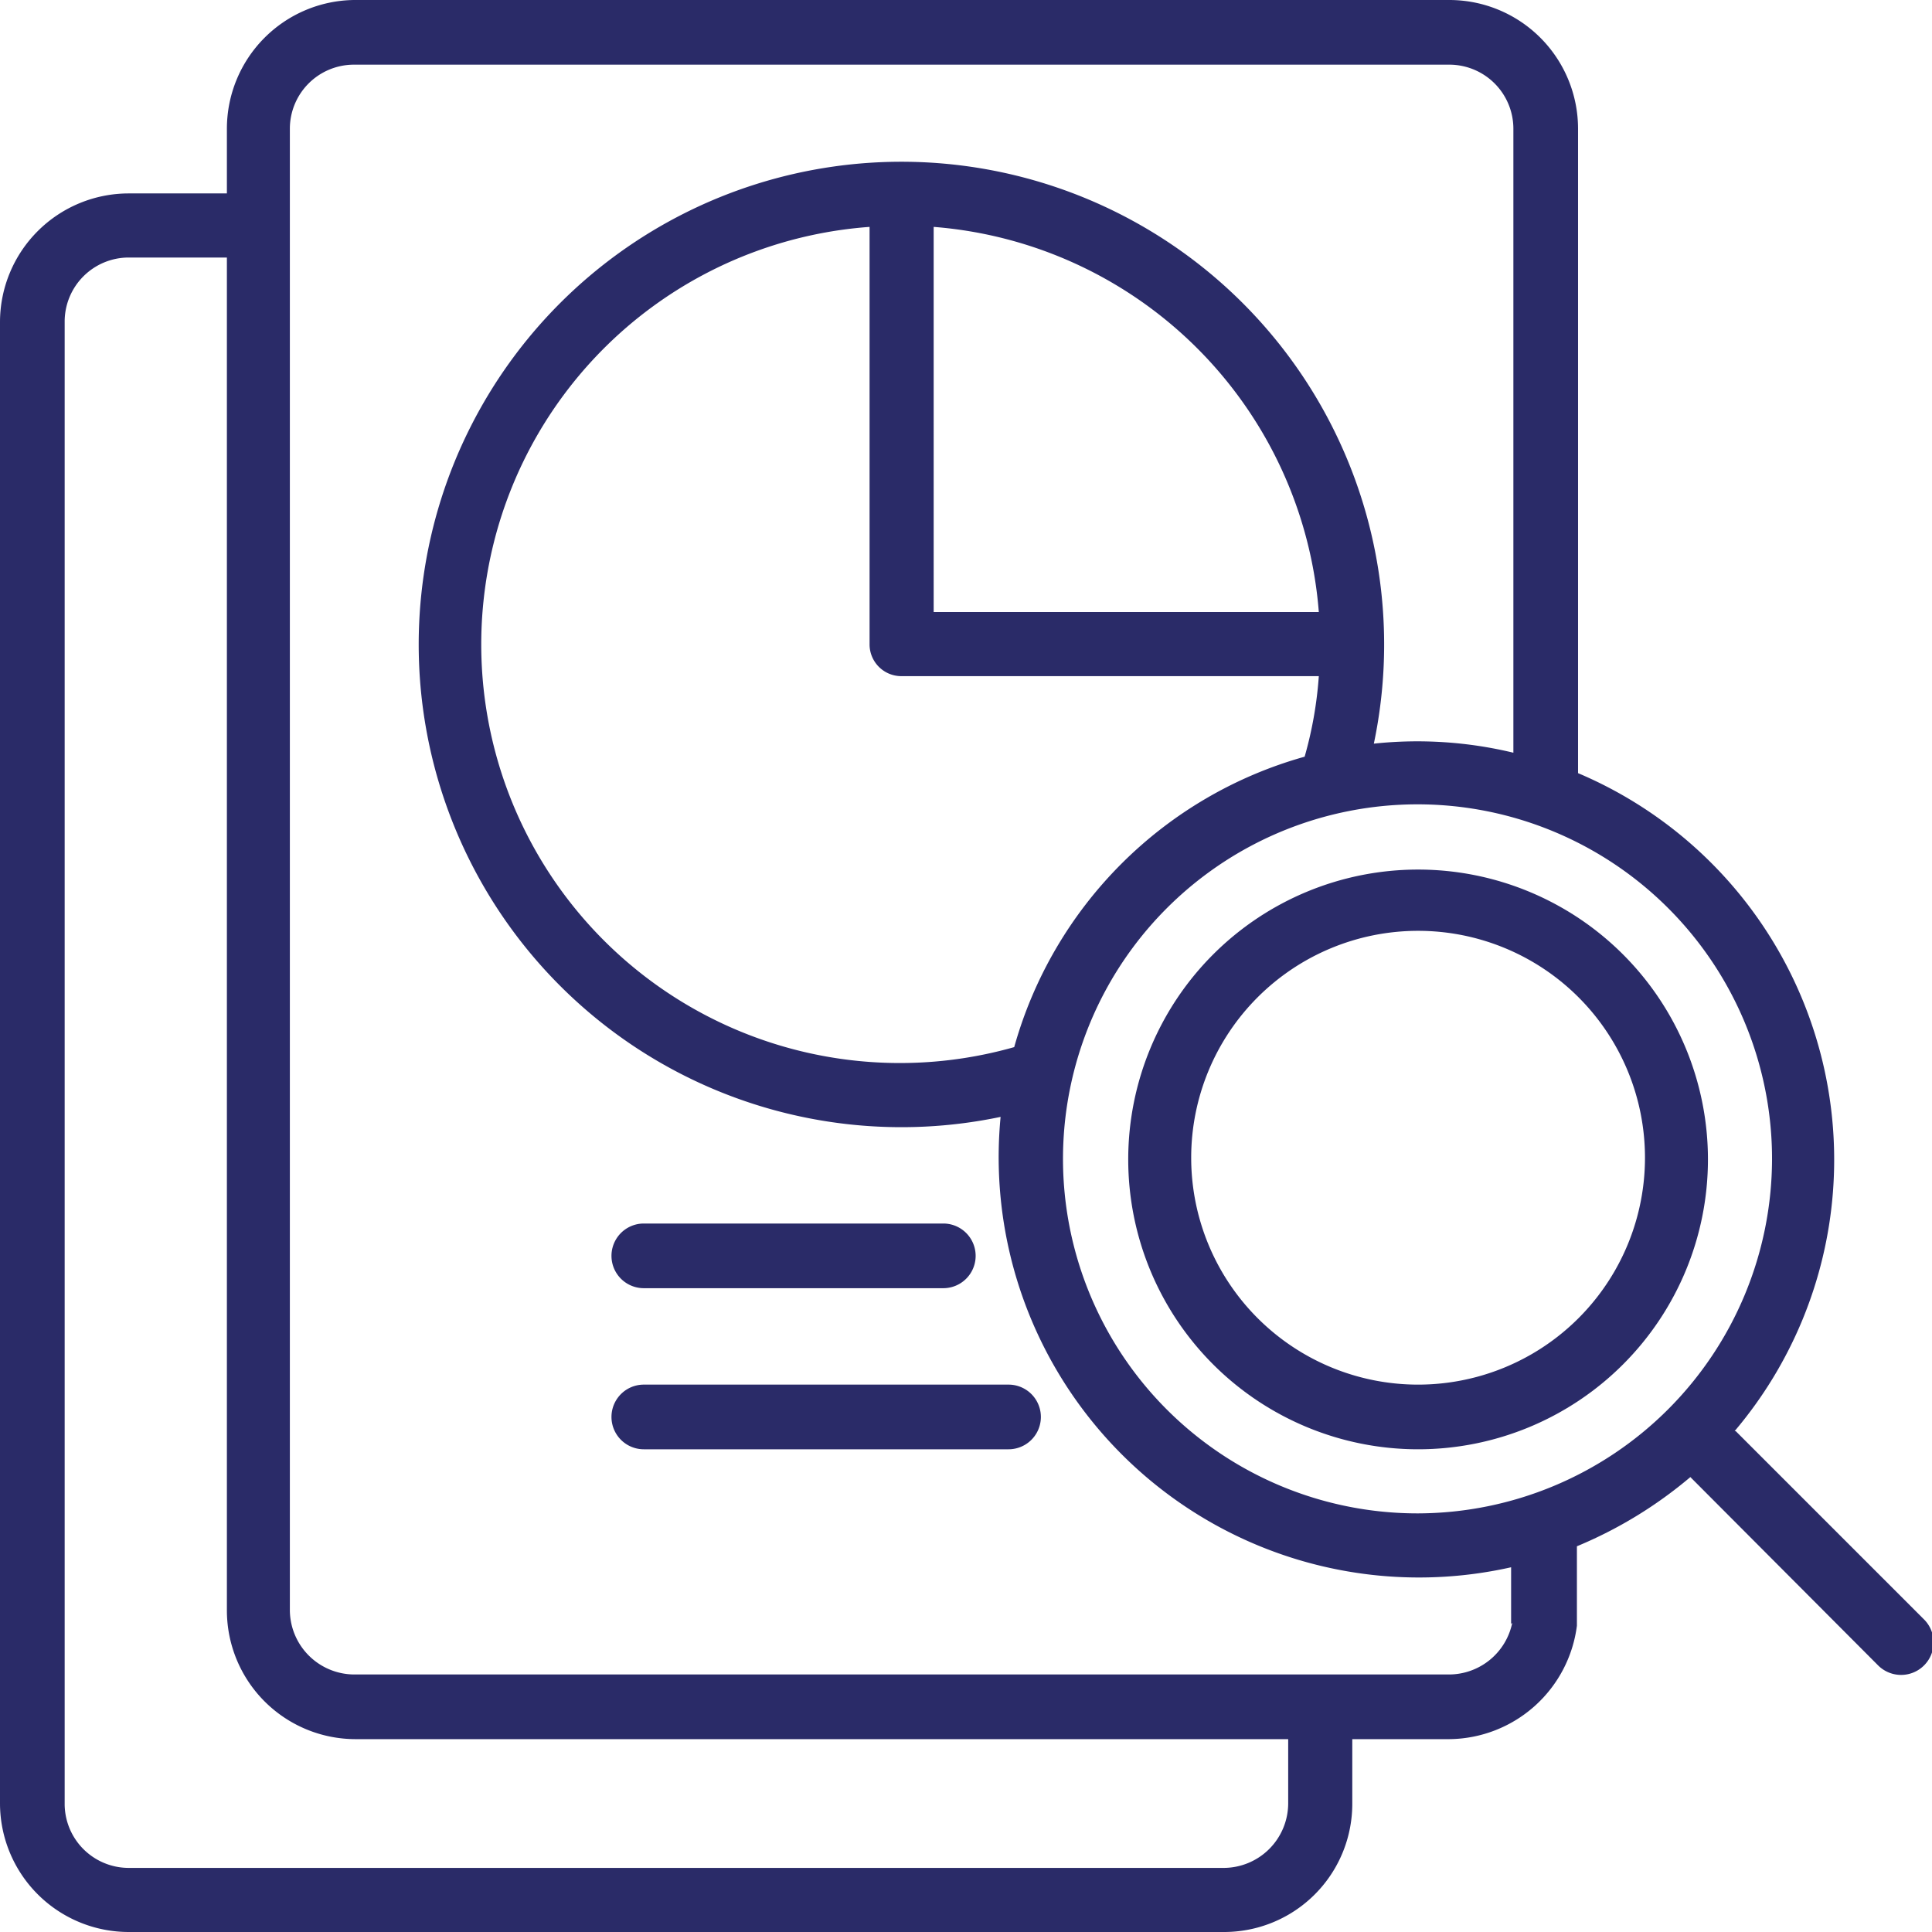 <svg xmlns="http://www.w3.org/2000/svg" viewBox="0 0 34.06 34.06"><defs><style>.cls-1{fill:#2a2b68;}</style></defs><g id="Layer_2" data-name="Layer 2"><g id="Layer_1-2" data-name="Layer 1"><path class="cls-1" d="M11.35,22.71h5.28a.57.57,0,0,0,0-1.14H11.35A.57.57,0,0,0,11.35,22.71Z"/><path class="cls-1" d="M17.78,24.41H11.35a.57.57,0,0,0,0,1.14h6.43A.57.57,0,0,0,17.78,24.41Z"/><path class="cls-1" d="M25,15.33a5.11,5.11,0,1,0,5.11,5.11A5.11,5.11,0,0,0,25,15.33Zm0,9.08a4,4,0,1,1,4-4A4,4,0,0,1,25,24.41Z"/><path class="cls-1" d="M30.58,25.23a7.4,7.4,0,0,0-2.76-11.6V2.27A2.27,2.27,0,0,0,25.55,0H6.24A2.27,2.27,0,0,0,4,2.27V3.41H2.27A2.27,2.27,0,0,0,0,5.68V31.79a2.27,2.27,0,0,0,2.27,2.27h19.3a2.26,2.26,0,0,0,2.27-2.27V30.66h1.71a2.29,2.29,0,0,0,2.25-2V27.26a7.61,7.61,0,0,0,2-1.22l3.31,3.32a.57.57,0,1,0,.81-.81l-3.32-3.32Zm-7.87,6.56a1.14,1.14,0,0,1-1.14,1.14H2.27a1.13,1.13,0,0,1-1.13-1.14V5.68A1.13,1.13,0,0,1,2.27,4.54H4V28.39a2.27,2.27,0,0,0,2.27,2.27H22.71Zm3.95-3.18a1.14,1.14,0,0,1-1.11.91H6.24a1.14,1.14,0,0,1-1.13-1.13V2.27A1.13,1.13,0,0,1,6.24,1.14H25.55a1.13,1.13,0,0,1,1.13,1.13v11a7.24,7.24,0,0,0-2.46-.16,8.51,8.51,0,1,0-6.58,6.58,7.41,7.41,0,0,0,9,7.94v1ZM15.9,11.92h7.35A6.93,6.93,0,0,1,23,13.34a7.38,7.38,0,0,0-5.12,5.12A7.38,7.38,0,1,1,15.33,4v7.36a.56.56,0,0,0,.57.56Zm.56-1.13V4a7.39,7.39,0,0,1,6.79,6.79ZM25,26.68a6.25,6.25,0,1,1,6.24-6.24A6.26,6.26,0,0,1,25,26.68Z"/></g></g></svg>